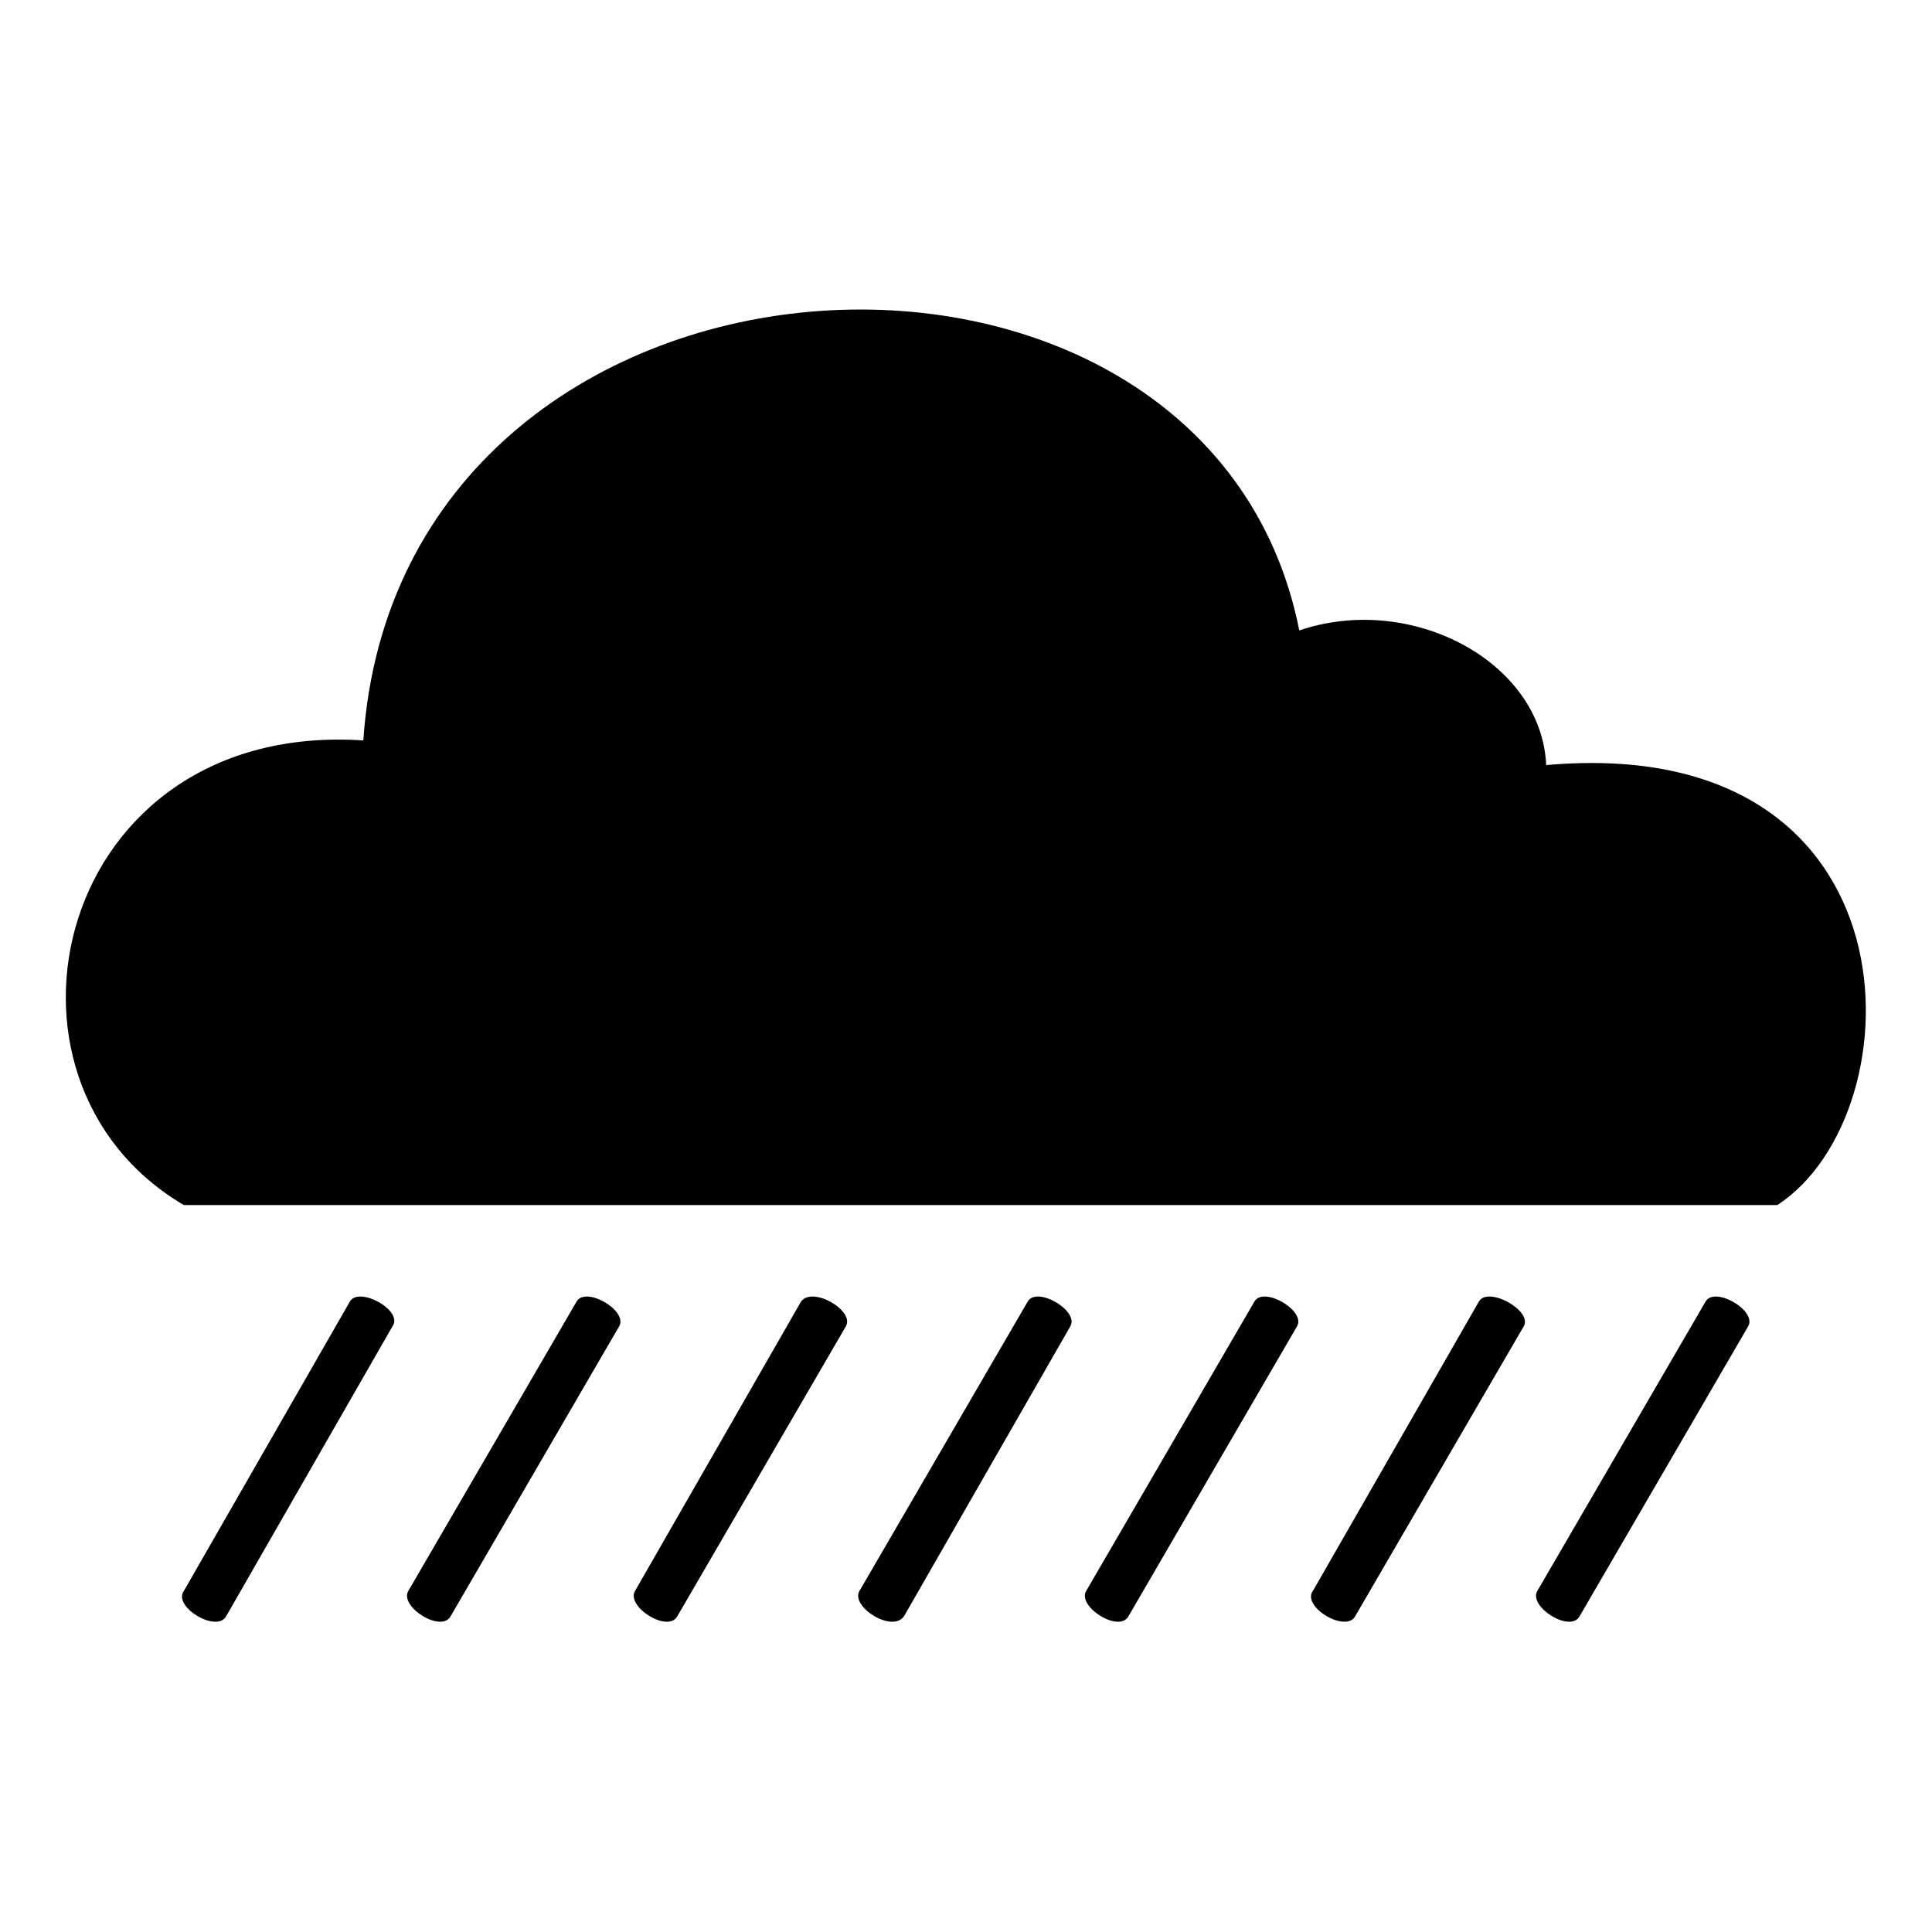 <?xml version="1.0" encoding="UTF-8"?>
<!-- The Best Svg Icon site in the world: iconSvg.co, Visit us! https://iconsvg.co -->
<svg fill="#000000" width="800px" height="800px" version="1.1" viewBox="144 144 512 512" xmlns="http://www.w3.org/2000/svg">
 <path d="m615.02 463.35c37.473-24.387 38.664-125.51-61.266-116.59-1.191-27.363-35.688-45.801-65.43-35.688-24.387-123.13-238.52-111.82-248.04 29.145-81.488-5.352-104.09 89.816-47.586 123.13zm-367 32.121-44.016 76.73c-2.379 4.758-14.277-2.379-11.301-6.543l44.016-76.73c2.379-4.164 14.277 2.379 11.301 6.543zm60.078 0-44.609 76.73c-2.379 4.758-13.68-2.379-11.301-6.543l44.609-76.73c2.379-4.164 13.68 2.379 11.301 6.543zm60.078 0-44.609 76.73c-2.379 4.758-13.68-2.379-11.301-6.543l44.016-76.73c2.973-4.164 14.277 2.379 11.895 6.543zm59.48 0-44.016 76.73c-2.973 4.758-14.277-2.379-11.895-6.543l44.609-76.73c2.379-4.164 13.68 2.379 11.301 6.543zm60.078 0-44.609 76.73c-2.379 4.758-13.68-2.379-11.301-6.543l44.609-76.73c2.379-4.164 13.68 2.379 11.301 6.543zm60.078 0-44.609 76.73c-2.379 4.758-14.277-2.379-11.301-6.543l44.016-76.73c2.379-4.164 14.277 2.379 11.895 6.543zm59.48 0-44.609 76.73c-2.379 4.758-13.68-2.379-11.301-6.543l44.609-76.73c2.379-4.164 13.68 2.379 11.301 6.543z"/>
</svg>
